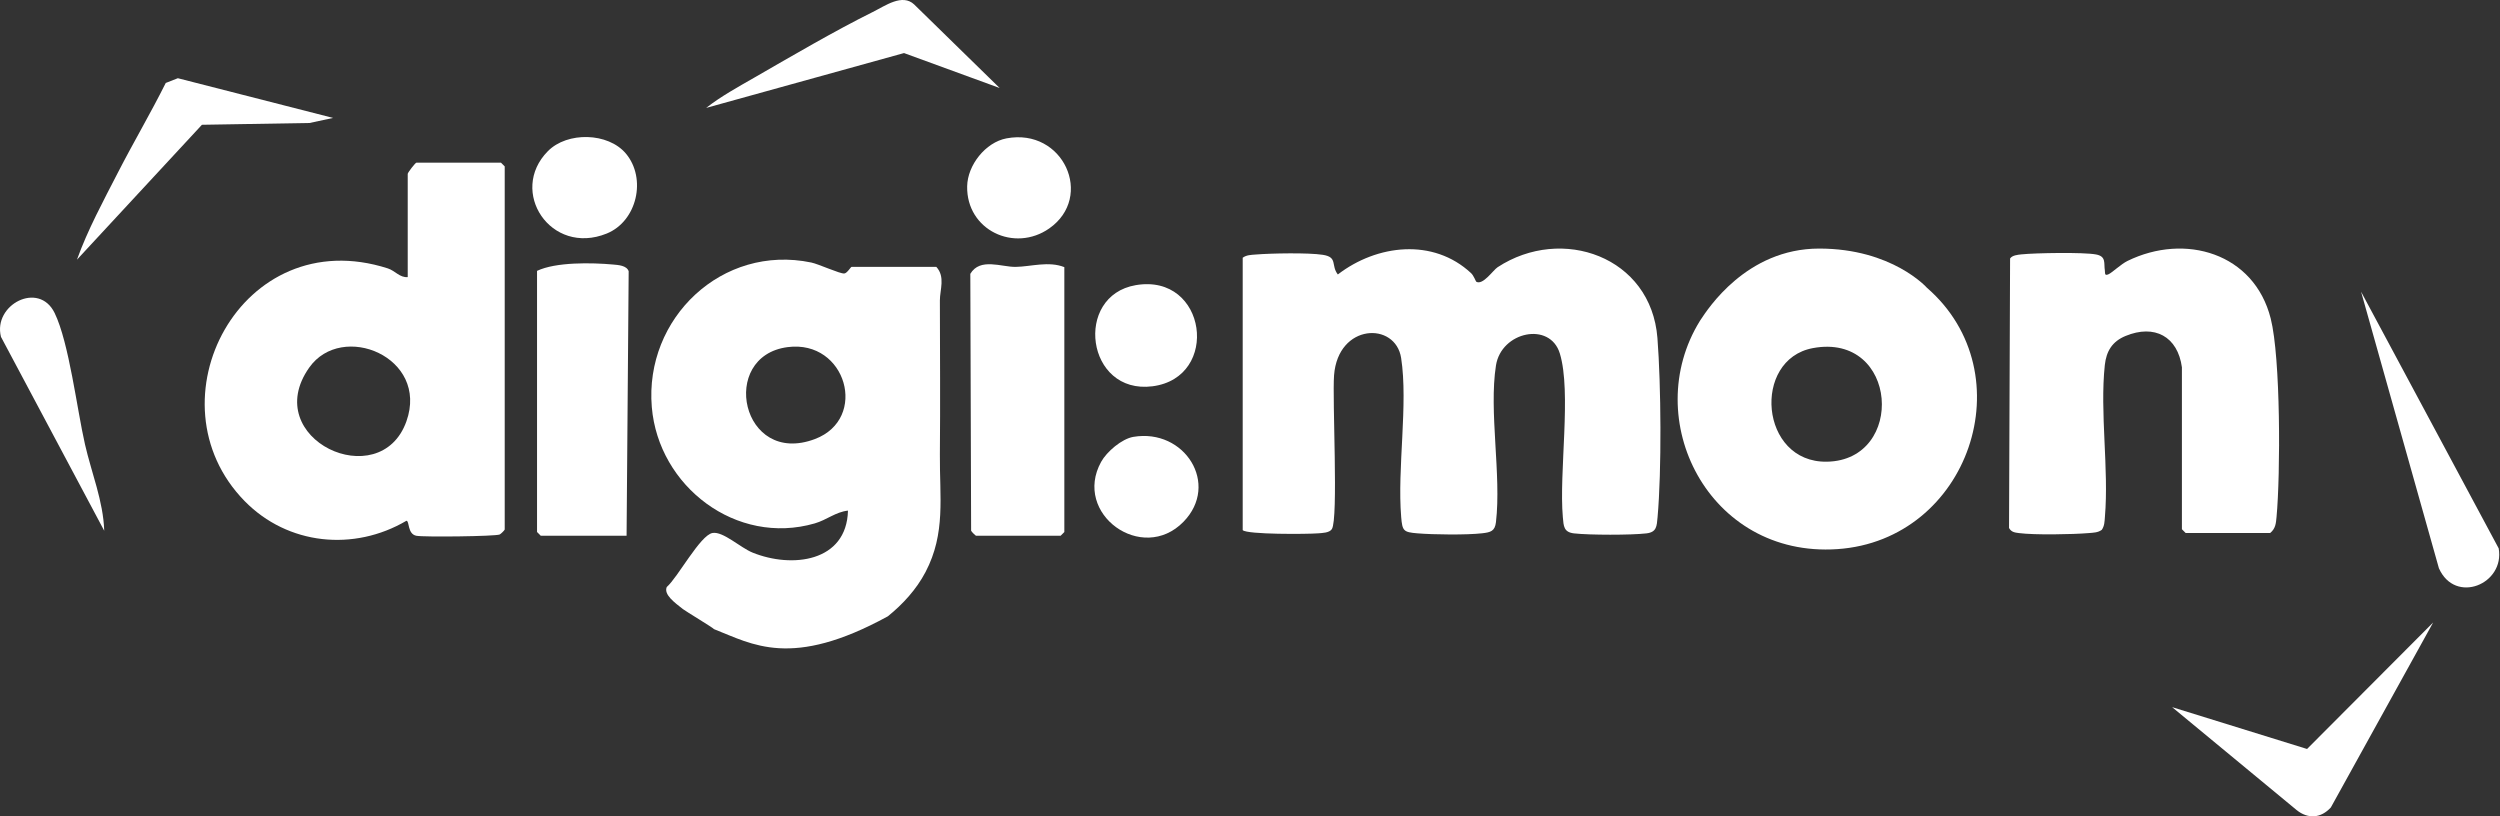 <svg width="147" height="48" viewBox="0 0 147 48" fill="none" xmlns="http://www.w3.org/2000/svg">
<rect x="0" y="0" width="147" height="48" fill="#333333" stroke="none"/>
<path d="M113.303 16.92C113.303 16.92 111.261 14.616 106.968 14.616C102.676 14.616 100.394 18.211 100.003 18.795C99.973 18.84 99.957 18.865 99.957 18.865C96.381 24.64 100.462 32.798 108.03 32.289C115.771 31.768 119.12 21.976 113.303 16.92ZM107.425 27.148C103.467 27.219 103.008 21.138 106.595 20.469C111.622 19.535 112.074 27.064 107.425 27.148Z" fill="white"/>
<path d="M29.458 9.565H24.485C24.425 9.565 23.974 10.147 23.974 10.223V16.293C23.509 16.337 23.234 15.92 22.804 15.782C14.182 13.009 8.645 23.607 14.387 29.466C16.92 32.051 20.809 32.439 23.896 30.622C24.085 30.615 23.946 31.401 24.484 31.504C24.91 31.588 29.144 31.539 29.382 31.428C29.451 31.396 29.664 31.186 29.677 31.137V9.785L29.458 9.565ZM23.898 24.772C22.352 29.123 15.223 25.802 18.184 21.612C20.107 18.889 25.237 20.999 23.898 24.772Z" fill="white"/>
<path d="M128.299 21.613C128.053 19.775 126.68 19.052 124.979 19.756C124.207 20.076 123.853 20.639 123.763 21.465C123.464 24.259 124.008 27.56 123.769 30.394C123.747 30.662 123.747 30.929 123.582 31.157C123.354 31.323 123.086 31.321 122.819 31.345C121.852 31.425 119.635 31.465 118.71 31.345C118.462 31.312 118.267 31.289 118.131 31.046L118.193 15.201C118.316 15.008 118.646 14.981 118.86 14.957C119.682 14.872 122.51 14.823 123.246 14.962C123.864 15.077 123.696 15.482 123.766 15.906C123.788 16.039 123.721 16.24 123.98 16.127C124.189 16.035 124.715 15.53 125.097 15.343C128.48 13.686 132.546 14.881 133.518 18.73C134.106 21.056 134.093 27.868 133.861 30.395C133.825 30.774 133.806 31.075 133.488 31.339H128.515L128.296 31.119V21.613H128.299Z" fill="white"/>
<path d="M62.583 15.708V31.284L62.364 31.503H57.392C57.367 31.503 57.134 31.278 57.102 31.207L57.055 16.101C57.627 15.135 58.885 15.705 59.717 15.693C60.616 15.68 61.653 15.338 62.585 15.708H62.583Z" fill="white"/>
<path d="M36.843 31.503H31.797L31.578 31.283V15.927C32.686 15.4 34.794 15.441 36.046 15.554C36.353 15.582 36.85 15.607 36.966 15.95L36.843 31.503Z" fill="white"/>
<path d="M127.714 41.578L135.655 44.04L143.069 36.603L137.054 47.477C136.472 48.118 135.708 48.17 135.041 47.631L127.716 41.576L127.714 41.578Z" fill="white"/>
<path d="M138.831 17.152L146.923 32.244C147.294 34.347 144.366 35.561 143.408 33.414L138.831 17.152Z" fill="white"/>
<path d="M19.586 6.934L18.203 7.231L11.874 7.337L4.525 15.269C5.152 13.521 6.078 11.813 6.933 10.148C7.84 8.382 8.86 6.654 9.746 4.878L10.458 4.599L19.586 6.934Z" fill="white"/>
<path d="M53.755 0.264L58.78 5.175L53.156 3.12L41.523 6.345C42.384 5.668 43.399 5.113 44.35 4.566C46.545 3.303 49.068 1.823 51.314 0.708C52.06 0.338 53.053 -0.392 53.754 0.262L53.755 0.264Z" fill="white"/>
<path d="M36.798 9.025C38.032 10.489 37.462 13.009 35.673 13.733C32.381 15.064 29.877 11.251 32.216 8.887C33.361 7.728 35.757 7.79 36.798 9.025Z" fill="white"/>
<path d="M66.786 16.766C70.971 16.053 71.775 22.201 67.763 22.714C63.861 23.213 63.117 17.392 66.786 16.766Z" fill="white"/>
<path d="M66.64 25.688C69.659 25.175 71.743 28.476 69.587 30.683C67.159 33.169 63.06 30.212 64.746 27.158C65.075 26.561 65.96 25.803 66.64 25.688Z" fill="white"/>
<path d="M59.181 8.136C62.526 7.505 64.353 11.569 61.697 13.431C59.649 14.865 56.822 13.534 56.869 10.955C56.891 9.711 57.945 8.37 59.181 8.136Z" fill="white"/>
<path d="M6.129 31.209L0.057 19.807C-0.424 17.919 2.286 16.497 3.213 18.406C4.06 20.149 4.526 24.062 4.997 26.128C5.38 27.806 6.071 29.46 6.129 31.209Z" fill="white"/>
<path d="M55.265 26.728C55.292 23.75 55.27 20.68 55.265 17.66C55.265 17.04 55.594 16.271 55.053 15.69H50.08C50.019 15.69 49.821 16.062 49.644 16.081C49.394 16.107 48.138 15.527 47.703 15.436C42.466 14.345 37.887 18.709 38.326 23.936C38.718 28.606 43.301 32.11 47.908 30.776C48.616 30.571 49.138 30.102 49.861 30.024C49.783 33.056 46.557 33.428 44.249 32.492C43.532 32.201 42.516 31.231 41.897 31.339C41.173 31.464 39.853 33.957 39.205 34.516C39.016 34.96 39.666 35.431 40.153 35.813C40.313 35.939 41.902 36.894 41.989 36.996C44.246 37.88 46.529 39.348 52.204 36.24C52.186 36.224 52.221 36.256 52.204 36.24C53.09 35.526 53.887 34.655 54.422 33.634C55.62 31.349 55.243 29.21 55.265 26.728ZM47.919 25.815C43.587 27.452 42.24 20.935 46.316 20.41C49.766 19.964 51.078 24.62 47.919 25.815Z" fill="white"/>
<path d="M86.801 16.564C87.193 16.793 87.792 15.886 88.061 15.711C91.835 13.241 97.085 15.088 97.457 19.876C97.672 22.645 97.71 27.667 97.465 30.41C97.417 30.946 97.413 31.292 96.809 31.363C95.902 31.468 93.46 31.466 92.551 31.363C91.943 31.292 91.942 30.934 91.895 30.41C91.662 27.778 92.411 23.061 91.719 20.787C91.142 18.886 88.274 19.494 87.962 21.492C87.539 24.199 88.288 27.917 87.962 30.704C87.901 31.233 87.649 31.3 87.152 31.357C86.229 31.462 84.288 31.439 83.341 31.36C82.523 31.292 82.459 31.219 82.39 30.409C82.15 27.543 82.805 23.764 82.387 21.052C82.055 18.902 78.68 19.01 78.443 22.061C78.332 23.494 78.703 30.494 78.314 31.11C78.171 31.336 77.749 31.339 77.504 31.36C76.884 31.411 73.336 31.436 73.071 31.172V15.154C73.297 14.988 73.567 14.988 73.834 14.966C74.744 14.892 76.927 14.851 77.779 14.983C78.678 15.121 78.242 15.595 78.665 16.139C80.964 14.373 84.275 13.984 86.501 16.062C86.655 16.205 86.776 16.546 86.802 16.561L86.801 16.564Z" fill="white"/>
</svg>
